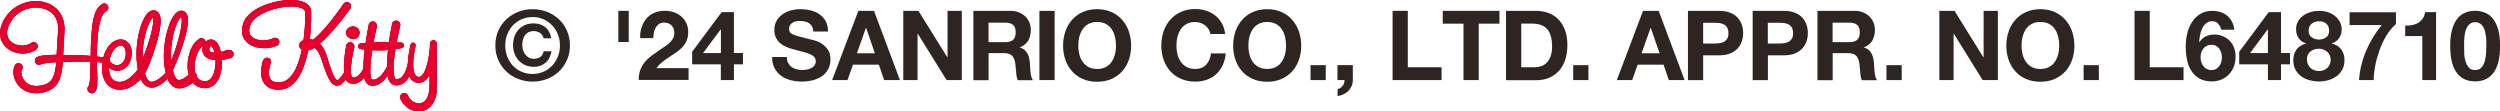<?xml version="1.0" encoding="UTF-8"?>
<svg id="_レイヤー_2" data-name="レイヤー 2" xmlns="http://www.w3.org/2000/svg" viewBox="0 0 343.39 15.26">
  <defs>
    <style>
      .cls-1 {
        fill: #e5002d;
      }

      .cls-1, .cls-2 {
        stroke-width: 0px;
      }

      .cls-2 {
        fill: #2e2522;
      }
    </style>
  </defs>
  <g id="design">
    <g>
      <g>
        <path class="cls-2" d="M68.46,4.18c.28-.61.65-1.13,1.13-1.57.47-.43,1.01-.76,1.63-1,.62-.24,1.26-.35,1.94-.35s1.32.12,1.94.35c.62.24,1.16.57,1.63,1s.85.95,1.13,1.57c.28.61.42,1.3.42,2.06s-.14,1.44-.42,2.05c-.28.61-.66,1.14-1.13,1.57-.47.44-1.01.77-1.63,1-.62.23-1.26.35-1.94.35s-1.32-.12-1.94-.35c-.62-.23-1.16-.56-1.63-1-.47-.43-.85-.96-1.13-1.57-.28-.61-.42-1.3-.42-2.05s.14-1.45.42-2.06ZM69.69,7.82c.2.48.46.89.8,1.24s.73.62,1.19.81.95.29,1.47.29,1-.1,1.46-.29.85-.47,1.19-.81c.34-.35.61-.76.81-1.24.2-.48.3-1,.3-1.57s-.1-1.09-.3-1.57c-.2-.48-.47-.89-.81-1.24-.34-.35-.74-.62-1.19-.81-.46-.2-.94-.29-1.46-.29s-1.02.1-1.47.29c-.46.2-.85.47-1.19.81-.34.35-.6.76-.8,1.24-.2.48-.29,1-.29,1.57s.1,1.09.29,1.57ZM75.47,7.96c-.15.26-.33.48-.55.67-.22.18-.46.32-.73.41-.27.09-.55.14-.85.14-.44,0-.83-.08-1.18-.23-.35-.15-.65-.36-.9-.63-.25-.27-.44-.58-.58-.94s-.21-.75-.21-1.17.06-.82.19-1.19c.13-.36.31-.68.56-.95.24-.27.54-.47.89-.63.35-.15.75-.23,1.19-.23.31,0,.6.04.87.13.27.09.51.22.73.39.21.17.39.39.53.65s.24.55.28.89h-1.04c-.07-.31-.23-.56-.48-.73s-.55-.27-.89-.27c-.51,0-.89.18-1.16.53-.27.35-.4.81-.4,1.37,0,.26.04.5.11.74.08.24.18.44.32.61.14.17.3.31.5.41.19.1.41.15.65.15.37,0,.68-.09.92-.28s.38-.44.43-.76h1.08c-.05.33-.15.62-.3.89Z"/>
        <path class="cls-2" d="M86.36,1.49v4.28h-1.43V1.49h1.43Z"/>
        <path class="cls-2" d="M88.13,3.77c.14-.46.35-.86.64-1.2s.64-.61,1.07-.8c.43-.19.93-.29,1.49-.29.43,0,.83.07,1.22.2.39.13.73.33,1.02.57.29.25.53.56.7.92.17.36.26.77.26,1.23s-.08.88-.23,1.21c-.15.34-.35.64-.6.9s-.53.5-.85.71c-.32.21-.63.42-.95.63s-.63.43-.93.67c-.3.24-.57.52-.8.84h4.41v1.62h-6.85c0-.54.08-1.01.23-1.41.16-.4.37-.76.63-1.07.27-.32.58-.61.94-.87.36-.27.74-.54,1.14-.81.2-.14.42-.29.65-.43s.44-.31.63-.49.35-.38.48-.6c.13-.22.19-.47.19-.76,0-.45-.13-.81-.39-1.06-.26-.25-.6-.38-1.01-.38-.28,0-.51.06-.7.19-.19.13-.34.3-.46.51-.12.21-.2.44-.25.69-.05.25-.07.5-.07.75h-1.81c-.02-.53.04-1.03.19-1.49Z"/>
        <path class="cls-2" d="M95.07,8.84v-1.73l4.05-5.44h1.69v5.61h1.24v1.56h-1.24v2.16h-1.8v-2.16h-3.94ZM98.98,4.05l-2.41,3.24h2.45v-3.24h-.04Z"/>
        <path class="cls-2" d="M108.26,8.66c.12.22.27.4.46.54.19.14.42.24.67.31.26.07.52.1.8.1.19,0,.39-.01.6-.05.21-.03.41-.09.6-.18s.34-.21.47-.37c.12-.16.19-.35.19-.59,0-.26-.08-.47-.25-.63-.16-.16-.38-.29-.65-.4-.27-.11-.57-.2-.91-.28-.34-.08-.68-.17-1.03-.27-.36-.09-.7-.2-1.04-.33-.34-.13-.64-.29-.91-.5-.27-.2-.48-.46-.65-.77-.16-.31-.25-.68-.25-1.11,0-.49.1-.91.31-1.27.21-.36.48-.66.82-.9.34-.24.72-.42,1.15-.53s.85-.17,1.28-.17c.5,0,.97.06,1.43.17.46.11.86.29,1.22.54s.64.57.85.95c.21.39.31.86.31,1.41h-2.02c-.02-.28-.08-.52-.18-.71s-.24-.33-.41-.44c-.17-.11-.36-.18-.58-.23-.22-.04-.46-.07-.71-.07-.17,0-.34.02-.51.05-.17.04-.32.1-.46.19s-.25.2-.34.33-.13.3-.13.51c0,.19.04.34.11.45.07.12.21.22.42.32.21.1.5.2.87.29.37.1.85.22,1.45.37.18.04.42.1.74.19.31.09.63.24.94.45s.58.48.81.82.34.78.34,1.31c0,.43-.08.84-.25,1.21-.17.37-.42.7-.75.97-.33.27-.75.48-1.24.63-.49.15-1.06.23-1.71.23-.52,0-1.03-.06-1.53-.19-.49-.13-.93-.33-1.31-.61-.38-.28-.68-.63-.9-1.05-.22-.43-.33-.93-.32-1.52h2.02c0,.32.06.59.17.81Z"/>
        <path class="cls-2" d="M120.05,1.49l3.56,9.51h-2.17l-.72-2.12h-3.56l-.75,2.12h-2.11l3.6-9.51h2.15ZM120.17,7.32l-1.2-3.49h-.03l-1.24,3.49h2.46Z"/>
        <path class="cls-2" d="M126.15,1.49l3.97,6.38h.03V1.49h1.96v9.51h-2.09l-3.96-6.37h-.03v6.37h-1.96V1.49h2.08Z"/>
        <path class="cls-2" d="M138.81,1.49c.43,0,.81.07,1.15.21s.64.33.88.57.43.52.56.83.19.66.19,1.02c0,.56-.12,1.04-.35,1.45-.24.41-.62.72-1.15.93v.03c.26.07.47.18.64.33.17.15.31.32.41.52.11.2.18.42.23.66.05.24.08.48.1.72,0,.15.02.33.03.53s.02.41.05.63c.02.21.06.42.11.61.05.19.12.35.22.49h-2.09c-.12-.3-.19-.66-.21-1.08-.03-.42-.07-.82-.12-1.2-.07-.5-.22-.86-.45-1.09-.23-.23-.61-.35-1.13-.35h-2.09v3.72h-2.09V1.49h5.13ZM138.07,5.79c.48,0,.84-.11,1.08-.32s.36-.56.36-1.04-.12-.8-.36-1.01-.6-.31-1.08-.31h-2.29v2.68h2.29Z"/>
        <path class="cls-2" d="M144.86,1.49v9.51h-2.09V1.49h2.09Z"/>
        <path class="cls-2" d="M146.34,4.31c.21-.61.52-1.14.92-1.59.4-.45.89-.81,1.47-1.07.58-.26,1.24-.39,1.96-.39s1.39.13,1.97.39c.58.26,1.07.61,1.47,1.07.4.45.71.98.92,1.59s.32,1.27.32,1.98-.11,1.34-.32,1.94-.52,1.12-.92,1.57c-.4.44-.89.79-1.47,1.05-.58.25-1.23.38-1.97.38s-1.38-.13-1.96-.38c-.58-.25-1.07-.6-1.47-1.05-.4-.44-.71-.97-.92-1.57-.21-.6-.32-1.25-.32-1.94s.11-1.37.32-1.98ZM148.25,7.45c.09.38.24.72.45,1.02.2.3.47.54.8.73.33.18.73.27,1.2.27s.87-.09,1.2-.27c.33-.18.6-.42.8-.73.2-.3.35-.64.45-1.02.09-.38.14-.77.14-1.17s-.05-.82-.14-1.21-.24-.74-.45-1.05c-.2-.31-.47-.55-.8-.73-.33-.18-.73-.27-1.2-.27s-.87.09-1.2.27c-.33.18-.6.43-.8.73-.2.31-.35.66-.45,1.05s-.14.79-.14,1.21.05.79.14,1.17Z"/>
        <path class="cls-2" d="M166.02,4.03c-.12-.2-.28-.38-.47-.53s-.4-.27-.63-.35c-.24-.08-.48-.13-.74-.13-.47,0-.87.09-1.2.27-.33.18-.6.43-.8.73-.2.31-.35.66-.45,1.05s-.14.79-.14,1.21.05.79.14,1.17c.09.38.24.72.45,1.02.2.3.47.54.8.73.33.18.73.27,1.2.27.64,0,1.14-.2,1.5-.59s.58-.91.66-1.55h2.02c-.05.6-.19,1.13-.41,1.61-.22.48-.52.89-.88,1.23-.36.34-.79.6-1.28.77-.49.18-1.03.27-1.61.27-.73,0-1.38-.13-1.96-.38-.58-.25-1.07-.6-1.47-1.05-.4-.44-.71-.97-.92-1.57-.21-.6-.32-1.25-.32-1.94s.11-1.37.32-1.98c.21-.61.52-1.14.92-1.59.4-.45.89-.81,1.47-1.07.58-.26,1.24-.39,1.96-.39.52,0,1.02.08,1.49.23s.88.37,1.25.66c.37.29.67.65.91,1.07.24.43.39.92.45,1.47h-2.03c-.04-.24-.12-.46-.24-.66Z"/>
        <path class="cls-2" d="M169.7,4.31c.21-.61.52-1.14.92-1.59.4-.45.89-.81,1.47-1.07.58-.26,1.24-.39,1.96-.39s1.39.13,1.97.39c.58.26,1.07.61,1.47,1.07.4.45.71.98.92,1.59s.32,1.27.32,1.98-.11,1.34-.32,1.94-.52,1.12-.92,1.57c-.4.44-.89.79-1.47,1.05-.58.25-1.23.38-1.97.38s-1.38-.13-1.96-.38c-.58-.25-1.07-.6-1.47-1.05-.4-.44-.71-.97-.92-1.57-.21-.6-.32-1.25-.32-1.94s.11-1.37.32-1.98ZM171.61,7.45c.09.38.24.72.45,1.02.2.3.47.54.8.73.33.18.73.27,1.2.27s.87-.09,1.2-.27c.33-.18.6-.42.8-.73.2-.3.35-.64.45-1.02.09-.38.14-.77.14-1.17s-.05-.82-.14-1.21-.24-.74-.45-1.05c-.2-.31-.47-.55-.8-.73-.33-.18-.73-.27-1.2-.27s-.87.09-1.2.27c-.33.18-.6.43-.8.73-.2.31-.35.66-.45,1.05s-.14.79-.14,1.21.05.79.14,1.17Z"/>
        <path class="cls-2" d="M182.1,8.95v2.05h-2.09v-2.05h2.09Z"/>
        <path class="cls-2" d="M185.82,8.95v2.05c0,.3-.06.58-.17.83-.11.25-.26.47-.45.66s-.41.34-.66.46c-.25.12-.52.2-.81.25v-.96c.13-.03.26-.08.38-.16.12-.08.22-.18.31-.29.09-.11.16-.24.2-.37s.06-.28.05-.42h-.96v-2.05h2.09Z"/>
        <path class="cls-2" d="M193.37,1.49v7.75h4.64v1.76h-6.73V1.49h2.09Z"/>
        <path class="cls-2" d="M198.17,3.25v-1.76h7.79v1.76h-2.85v7.75h-2.09V3.25h-2.85Z"/>
        <path class="cls-2" d="M210.97,1.49c.61,0,1.18.1,1.71.29s.99.49,1.37.88c.39.39.69.88.91,1.47s.33,1.27.33,2.07c0,.69-.09,1.33-.27,1.92-.18.59-.45,1.09-.81,1.52-.36.43-.81.76-1.35,1.01s-1.17.37-1.9.37h-4.1V1.49h4.1ZM210.82,9.24c.3,0,.59-.05.88-.15.28-.1.54-.26.76-.49s.4-.52.53-.89c.13-.36.2-.81.2-1.33,0-.48-.05-.91-.14-1.3-.09-.39-.25-.72-.46-.99s-.5-.49-.85-.63-.78-.22-1.3-.22h-1.49v6h1.87Z"/>
        <path class="cls-2" d="M218.18,8.95v2.05h-2.09v-2.05h2.09Z"/>
        <path class="cls-2" d="M227.83,1.49l3.56,9.51h-2.17l-.72-2.12h-3.56l-.75,2.12h-2.11l3.6-9.51h2.15ZM227.95,7.32l-1.2-3.49h-.03l-1.24,3.49h2.46Z"/>
        <path class="cls-2" d="M236.14,1.49c.6,0,1.1.09,1.52.26.42.17.76.4,1.02.69.26.29.45.61.57.97.12.36.18.74.18,1.13s-.06.76-.18,1.13c-.12.37-.31.7-.57.98-.26.28-.6.51-1.02.69-.42.17-.92.26-1.52.26h-2.2v3.41h-2.09V1.49h4.29ZM235.57,5.97c.24,0,.47-.02.69-.05.22-.04.42-.1.59-.21.17-.1.3-.25.41-.43s.15-.43.15-.73-.05-.55-.15-.73-.24-.33-.41-.43c-.17-.1-.36-.17-.59-.21-.22-.04-.45-.05-.69-.05h-1.63v2.85h1.63Z"/>
        <path class="cls-2" d="M245.03,1.49c.6,0,1.1.09,1.52.26.42.17.76.4,1.02.69.26.29.45.61.57.97.12.36.18.74.18,1.13s-.06.76-.18,1.13c-.12.37-.31.7-.57.98-.26.28-.6.51-1.02.69-.42.17-.92.26-1.52.26h-2.2v3.41h-2.09V1.49h4.29ZM244.45,5.97c.24,0,.47-.02.69-.05.22-.04.42-.1.59-.21.17-.1.3-.25.41-.43s.15-.43.15-.73-.05-.55-.15-.73-.24-.33-.41-.43c-.17-.1-.36-.17-.59-.21-.22-.04-.45-.05-.69-.05h-1.63v2.85h1.63Z"/>
        <path class="cls-2" d="M254.75,1.49c.43,0,.81.07,1.15.21s.64.33.88.57.43.52.56.83.19.66.19,1.02c0,.56-.12,1.04-.35,1.45-.24.41-.62.72-1.15.93v.03c.26.07.47.18.64.33.17.15.31.32.41.52.11.2.18.42.23.66.05.24.08.48.1.72,0,.15.02.33.03.53s.02.41.05.63c.02.21.06.42.11.61.05.19.12.35.22.49h-2.09c-.12-.3-.19-.66-.21-1.08-.03-.42-.07-.82-.12-1.2-.07-.5-.22-.86-.45-1.09-.23-.23-.61-.35-1.13-.35h-2.09v3.72h-2.09V1.49h5.13ZM254.01,5.79c.48,0,.84-.11,1.08-.32s.36-.56.36-1.04-.12-.8-.36-1.01-.6-.31-1.08-.31h-2.29v2.68h2.29Z"/>
        <path class="cls-2" d="M261.21,8.95v2.05h-2.09v-2.05h2.09Z"/>
        <path class="cls-2" d="M268.46,1.49l3.97,6.38h.03V1.49h1.96v9.51h-2.09l-3.96-6.37h-.03v6.37h-1.96V1.49h2.08Z"/>
        <path class="cls-2" d="M275.9,4.31c.21-.61.52-1.14.92-1.59.4-.45.89-.81,1.47-1.07.58-.26,1.24-.39,1.96-.39s1.39.13,1.97.39c.58.26,1.07.61,1.47,1.07.4.45.71.98.92,1.59s.32,1.27.32,1.98-.11,1.34-.32,1.94-.52,1.12-.92,1.57c-.4.44-.89.79-1.47,1.05-.58.25-1.23.38-1.97.38s-1.38-.13-1.96-.38c-.58-.25-1.07-.6-1.47-1.05-.4-.44-.71-.97-.92-1.57-.21-.6-.32-1.25-.32-1.94s.11-1.37.32-1.98ZM277.81,7.45c.09.38.24.72.45,1.02.2.3.47.54.8.73.33.18.73.27,1.2.27s.87-.09,1.2-.27c.33-.18.6-.42.8-.73.2-.3.35-.64.45-1.02.09-.38.14-.77.14-1.17s-.05-.82-.14-1.21-.24-.74-.45-1.05c-.2-.31-.47-.55-.8-.73-.33-.18-.73-.27-1.2-.27s-.87.09-1.2.27c-.33.18-.6.43-.8.73-.2.31-.35.66-.45,1.05s-.14.79-.14,1.21.05.79.14,1.17Z"/>
        <path class="cls-2" d="M288.29,8.95v2.05h-2.09v-2.05h2.09Z"/>
        <path class="cls-2" d="M295.28,1.49v7.75h4.64v1.76h-6.73V1.49h2.09Z"/>
        <path class="cls-2" d="M304.69,3.26c-.22-.23-.5-.35-.83-.35s-.62.1-.85.3c-.23.2-.41.44-.54.73-.13.29-.23.6-.29.93-.06.33-.1.62-.11.88l.03.03c.26-.37.56-.64.91-.8.35-.16.75-.24,1.2-.24.4,0,.79.09,1.17.26.38.17.71.41.97.7.25.28.43.61.55.97.12.36.17.73.17,1.11,0,.48-.08.93-.23,1.34-.16.41-.38.77-.67,1.08-.29.31-.63.55-1.03.72-.4.17-.84.26-1.33.26-.7,0-1.28-.14-1.75-.42-.46-.28-.83-.65-1.11-1.1-.28-.45-.47-.97-.57-1.54-.11-.57-.16-1.16-.16-1.75s.07-1.15.2-1.73c.13-.58.35-1.1.64-1.57.29-.47.67-.85,1.13-1.14s1.03-.44,1.69-.44c.4,0,.77.06,1.12.17.35.12.65.28.92.5.27.22.48.49.65.81.17.32.28.69.33,1.11h-1.8c-.06-.31-.2-.58-.43-.81ZM303.1,6.31c-.19.09-.35.22-.47.38-.12.16-.22.34-.28.55-.06.21-.09.43-.09.66,0,.21.03.42.1.63.07.21.16.4.29.56.13.17.29.3.47.39s.4.15.64.15.43-.05.61-.15c.17-.1.32-.23.45-.39.12-.16.22-.34.28-.55.06-.2.09-.41.09-.63s-.03-.44-.09-.65-.14-.4-.26-.56c-.12-.16-.26-.3-.45-.4-.18-.1-.39-.15-.63-.15s-.47.05-.66.14Z"/>
        <path class="cls-2" d="M307.57,8.84v-1.73l4.05-5.44h1.69v5.61h1.24v1.56h-1.24v2.16h-1.8v-2.16h-3.94ZM311.47,4.05l-2.41,3.24h2.45v-3.24h-.04Z"/>
        <path class="cls-2" d="M315.65,2.93c.19-.32.43-.59.73-.8.3-.21.63-.37,1.01-.48.37-.11.75-.16,1.13-.16.58,0,1.07.09,1.47.27.4.18.72.39.97.65.24.25.42.52.53.81.11.29.16.55.16.78,0,.46-.11.87-.34,1.21s-.57.6-1.02.75v.03c.56.12.99.39,1.29.79.3.4.45.9.45,1.49,0,.5-.1.93-.3,1.29-.2.36-.46.67-.79.91-.33.24-.7.42-1.12.54-.42.12-.84.18-1.28.18s-.89-.06-1.31-.17c-.42-.11-.8-.29-1.13-.53-.33-.24-.6-.54-.8-.91s-.3-.8-.3-1.31c0-.59.15-1.09.46-1.49.31-.4.74-.67,1.3-.8v-.03c-.45-.12-.79-.36-1.03-.71s-.35-.75-.35-1.21c0-.42.09-.79.28-1.11ZM317.01,8.83c.09.2.21.36.35.5.15.14.32.24.53.32.2.08.42.11.64.11s.44-.04.63-.11c.19-.08.36-.18.51-.32s.26-.3.34-.5.12-.41.12-.64-.04-.42-.13-.61c-.08-.18-.2-.34-.35-.47-.15-.13-.32-.24-.51-.31-.19-.07-.4-.11-.62-.11-.46,0-.85.13-1.17.38s-.48.62-.48,1.1c0,.24.04.46.13.65ZM317.52,5.12c.28.21.62.31,1,.31s.73-.1,1-.31c.27-.21.4-.51.4-.91,0-.12-.02-.26-.05-.41-.04-.15-.1-.29-.21-.42-.1-.13-.24-.24-.43-.33-.18-.09-.42-.13-.71-.13-.19,0-.37.03-.54.09-.17.06-.33.14-.46.25-.13.11-.24.24-.31.4s-.11.35-.11.56c0,.4.14.7.43.91Z"/>
        <path class="cls-2" d="M327.8,4.87c-.38.62-.69,1.28-.95,1.99-.25.7-.45,1.41-.59,2.13-.14.72-.21,1.39-.22,2.01h-2.02c.11-1.39.43-2.74.98-4.02.55-1.29,1.26-2.47,2.15-3.54h-4.42v-1.76h6.37v1.62c-.49.43-.92.95-1.3,1.57Z"/>
        <path class="cls-2" d="M332.72,11v-6.05h-2.35v-1.43c.33,0,.65-.02.95-.07.31-.06.58-.16.83-.31.24-.15.45-.34.62-.58.17-.24.28-.54.33-.89h1.51v9.33h-1.89Z"/>
        <path class="cls-2" d="M336.82,4.01c.18-.62.43-1.11.74-1.49.31-.37.67-.64,1.09-.8.41-.16.85-.24,1.31-.24s.91.08,1.33.24c.41.16.78.43,1.09.8.31.37.56.87.75,1.49.18.62.27,1.38.27,2.29s-.09,1.71-.27,2.34c-.18.63-.43,1.13-.75,1.5-.32.37-.68.64-1.09.8s-.85.24-1.33.24-.9-.08-1.31-.24-.78-.43-1.09-.8c-.31-.37-.56-.87-.74-1.5-.18-.63-.27-1.41-.27-2.34s.09-1.67.27-2.29ZM338.46,7.26c.02.38.07.74.17,1.09s.24.65.45.9c.2.25.5.37.88.37s.69-.12.9-.37c.21-.25.36-.55.45-.9s.15-.71.17-1.09c.02-.38.03-.7.03-.97,0-.16,0-.35,0-.58,0-.23-.02-.46-.05-.7-.03-.24-.08-.48-.13-.71-.06-.24-.14-.45-.26-.63-.12-.19-.26-.34-.44-.45-.18-.12-.4-.17-.65-.17s-.47.06-.65.17c-.17.12-.32.27-.43.45-.11.19-.2.4-.26.63-.06.24-.11.47-.13.71-.03.24-.04.47-.05.7,0,.23,0,.42,0,.58,0,.27,0,.59.03.97Z"/>
      </g>
      <g>
        <g>
          <g>
            <path class="cls-1" d="M31.3,6.84h0c-.32.12-.65.22-.97.3-.06-.27-.13-.53-.25-.8-.1-.21-.22-.44-.45-.65-.11-.1-.27-.2-.45-.24-.09-.02-.19-.03-.29-.02-.1,0-.2.03-.29.07-.15.07-.26.16-.36.25,0-.07-.03-.14-.06-.2-.15-.27-.49-.38-.77-.23h-.01c-.26.15-.46.34-.62.53-.16.19-.29.39-.4.6-.22.41-.36.83-.46,1.26-.1.43-.15.87-.16,1.31,0,.41.05.83.17,1.24-.26.22-.52.42-.78.56-.16.09-.33.15-.46.16-.14.02-.24.01-.32-.04-.19-.09-.37-.41-.49-.8-.05-.17-.1-.34-.14-.52.34-.69.62-1.38.89-2.08.32-.86.61-1.73.84-2.62.11-.45.22-.9.28-1.37.04-.23.06-.48.06-.73,0-.25,0-.52-.15-.85-.08-.16-.23-.36-.47-.45-.23-.08-.48-.05-.66.04-.34.17-.5.4-.66.61-.3.43-.49.87-.65,1.32-.32.89-.52,1.81-.63,2.74-.11.93-.12,1.88,0,2.82.04.32.1.63.18.95-.21.23-.44.44-.67.63-.34.27-.72.51-1.08.59-.36.08-.6-.06-.81-.38-.13-.2-.22-.46-.3-.73.46-.88.78-1.74,1.1-2.63.31-.91.59-1.83.81-2.78.1-.48.19-.96.23-1.47.02-.26.03-.52-.02-.82-.03-.15-.06-.31-.16-.5-.08-.18-.31-.4-.58-.46-.13-.04-.26-.03-.39,0-.11.03-.23.07-.3.12-.04.02-.08.05-.12.08l-.1.08c-.07.06-.11.11-.17.17-.2.23-.33.46-.45.69-.23.46-.4.93-.54,1.41-.27.95-.42,1.92-.46,2.9-.04.87.01,1.75.18,2.62-.37.54-.88,1.07-1.43,1.4-.28.17-.58.28-.87.32-.15.03-.29,0-.44,0-.14-.04-.3-.06-.41-.11-.47-.2-.76-.83-.82-1.51-.01-.11-.01-.22-.01-.33.11.09.22.17.35.23.21.12.46.17.7.19.24,0,.49-.02.71-.11.46-.16.83-.51,1.05-.92.22-.43.3-.84.33-1.28.02-.44-.06-.91-.34-1.34-.14-.21-.35-.4-.61-.52-.25-.12-.55-.15-.8-.1-.51.07-.93.36-1.24.69-.31.33-.53.71-.69,1.1-.09.22-.16.43-.22.66-.07-.01-.15-.03-.22-.04-.2-.03-.39-.06-.58-.08-.03,0-.06,0-.08,0,0-.46,0-.93.02-1.39.02-.47.04-.93.08-1.39.04-.46.09-.92.18-1.36.09-.44.19-.88.35-1.27.08-.19.18-.37.28-.52.11-.14.22-.23.32-.28h0s.04-.02.06-.03c.27-.16.35-.51.18-.78-.16-.27-.51-.35-.78-.18-.31.19-.52.45-.68.69-.15.25-.26.5-.33.75-.16.5-.26.98-.32,1.47-.12.97-.18,1.92-.2,2.87,0,.45-.01.89-.02,1.33-.07,0-.14-.01-.22-.02-.77-.06-1.54-.09-2.31-.11-.41-.01-.83,0-1.25,0,.01-.28.02-.57.04-.85.03-.67.06-1.34.11-2l.02-.25v-.27c.03-.18.01-.37,0-.55-.04-.37-.09-.74-.23-1.1-.13-.36-.32-.7-.56-1-.24-.3-.54-.55-.86-.76-.65-.41-1.4-.59-2.13-.62-1.48-.04-2.95.59-3.93,1.72-.48.57-.85,1.21-1.04,1.97-.09.38-.12.79-.05,1.2.07.41.25.81.5,1.13.52.66,1.28,1.03,2.06,1.14.77.12,1.61-.02,2.32-.47h0s.02-.01.02-.02c.25-.18.31-.54.13-.79-.18-.25-.54-.31-.79-.13-.83.6-2.29.45-2.96-.36-.33-.39-.43-.93-.3-1.49.12-.55.43-1.12.8-1.58.77-.93,1.99-1.47,3.21-1.44.6.02,1.2.16,1.7.47.25.15.47.34.65.56.18.22.32.48.42.75.11.27.15.57.18.87,0,.15.02.3,0,.46v.23s-.03.25-.03.25c-.06.68-.09,1.35-.13,2.03-.01.3-.04.59-.05.88-.06,0-.12,0-.19,0-.39,0-.78.02-1.17.05-.2.01-.4.03-.6.06-.11.02-.21.03-.33.06l-.09.02-.1.03c-.05.01-.17.07-.27.13-.25.18-.32.53-.13.79.18.25.53.32.79.13-.01.02-.05.02,0,0h.03s.05-.03.05-.03c.06-.02.15-.04.23-.05.17-.03.35-.06.53-.08.36-.04.74-.08,1.11-.1.03,0,.06,0,.08,0,0,.03,0,.07,0,.1-.06.65-.15,1.29-.37,1.84-.22.55-.6.92-1.13,1.12-.53.19-1.17.27-1.72.17-.55-.09-1-.42-1.28-.87-.14-.22-.23-.48-.27-.74-.04-.25,0-.52.06-.6.01-.02.03-.04.04-.06.14-.28.04-.62-.24-.76s-.62-.04-.76.24h0c-.13.26-.19.51-.2.73,0,.11-.01.22,0,.33,0,.11.02.21.04.31.07.41.23.79.46,1.13.44.68,1.21,1.16,1.99,1.27.19.03.39.06.58.05h.29c.09,0,.19-.02.28-.03.19-.02.37-.05.55-.1.18-.05.36-.09.54-.17l.27-.12c.09-.04.17-.1.26-.16.08-.06.17-.1.25-.17l.22-.21s.07-.07.11-.11l.09-.12.17-.25c.09-.17.18-.35.25-.52.27-.71.35-1.42.41-2.1,0-.07,0-.14.01-.21.43-.02.86-.05,1.3-.06.76-.02,1.51-.02,2.27,0,.08,0,.16,0,.24.01,0,.24,0,.48,0,.71-.01.47-.02.94-.05,1.4-.01.23-.03.46-.06.68-.01.11-.03.22-.05.31-.02.1-.05.18-.06.18-.07.06-.12.14-.16.24-.11.31.05.65.36.77s.65-.05.77-.36l.06-.17c.08-.21.09-.36.11-.5.01-.14.02-.27.02-.39,0-.25,0-.49,0-.73,0-.48-.02-.95-.04-1.42,0-.22,0-.45,0-.67,0,0,0,0,0,0,.19.01.37.03.55.05.06,0,.12.02.19.03-.05.37-.07.75-.04,1.13.03.43.13.86.33,1.28.11.21.23.41.4.6.17.18.38.34.61.46.9.43,1.94.24,2.7-.2.38-.22.72-.48,1.03-.77.09-.08.17-.17.25-.26.06.15.14.31.24.46.16.23.38.47.68.6.3.14.65.14.93.08.57-.14,1-.45,1.38-.76.16-.13.3-.27.44-.41,0,.02.01.03.02.05l.08.19.1.19c.13.25.35.5.65.68.3.19.68.23.98.19.32-.03.58-.14.82-.25.3-.15.57-.33.81-.52.09.11.19.21.3.29.2.16.43.29.68.36.24.08.49.1.74.11.51,0,1.05-.24,1.38-.61.34-.37.55-.8.67-1.22.2-.67.26-1.35.23-2.03.41-.07.8-.16,1.19-.27.01,0,.03,0,.05-.02.29-.11.44-.44.33-.73-.11-.29-.44-.44-.73-.33ZM15.25,7.56c.24-.63.7-1.21,1.22-1.3.25-.05.43.03.59.24.15.21.23.53.22.85,0,.32-.08.68-.21.94-.14.27-.35.49-.63.59-.52.22-1.12-.05-1.4-.6.05-.25.11-.49.2-.73ZM19.61,6.92c.06-.91.22-1.82.48-2.69.13-.43.29-.85.49-1.23.1-.18.21-.36.33-.49.03-.03.06-.06.08-.08l.02-.02s.02.07.03.12c.02.17.01.39,0,.6-.04.43-.13.88-.24,1.32-.22.89-.5,1.78-.82,2.65-.12.33-.25.66-.39.98-.01-.39-.01-.78.01-1.17ZM23.55,6.32c.08-.86.25-1.73.53-2.54.14-.4.31-.8.52-1.12.1-.15.23-.28.3-.32.04.08.07.28.07.47,0,.2-.01.41-.04.62-.05.42-.14.86-.24,1.29-.2.86-.47,1.72-.76,2.56-.13.35-.26.7-.4,1.05-.06-.67-.05-1.34.02-2.01ZM28.8,6.53c.04-.11.13-.2.17-.22,0,0,.01-.02.09.04.07.06.17.19.23.35.08.16.13.34.18.53-.09,0-.18,0-.26-.01-.14-.03-.26-.08-.33-.13-.07-.06-.11-.12-.13-.22-.02-.1,0-.22.05-.33ZM29.41,9.95c-.11.34-.27.66-.48.88-.21.22-.47.33-.77.33-.31,0-.62-.09-.84-.28-.1-.08-.18-.19-.26-.31.02-.15-.03-.32-.14-.44-.02-.03-.05-.04-.08-.06-.18-.66-.13-1.43.06-2.13.1-.35.23-.69.41-.99.16-.29.39-.53.58-.62-.07.2-.11.41-.08.64.03.3.19.62.43.82.24.21.51.31.75.37.21.05.41.06.61.07.03.58-.03,1.17-.19,1.71Z"/>
            <path class="cls-1" d="M31.3,6.84h0c-.32.12-.65.22-.97.3-.06-.27-.13-.53-.25-.8-.1-.21-.22-.44-.45-.65-.11-.1-.27-.2-.45-.24-.09-.02-.19-.03-.29-.02-.1,0-.2.03-.29.07-.15.07-.26.16-.36.25,0-.07-.03-.14-.06-.2-.15-.27-.49-.38-.77-.23h-.01c-.26.15-.46.34-.62.53-.16.19-.29.39-.4.6-.22.41-.36.83-.46,1.26-.1.43-.15.87-.16,1.31,0,.41.05.83.17,1.24-.26.22-.52.42-.78.56-.16.09-.33.15-.46.16-.14.02-.24.01-.32-.04-.19-.09-.37-.41-.49-.8-.05-.17-.1-.34-.14-.52.34-.69.62-1.38.89-2.08.32-.86.61-1.73.84-2.62.11-.45.22-.9.28-1.37.04-.23.06-.48.06-.73,0-.25,0-.52-.15-.85-.08-.16-.23-.36-.47-.45-.23-.08-.48-.05-.66.04-.34.17-.5.4-.66.61-.3.43-.49.87-.65,1.32-.32.89-.52,1.81-.63,2.74-.11.93-.12,1.88,0,2.82.04.32.1.63.18.95-.21.23-.44.44-.67.63-.34.27-.72.51-1.08.59-.36.08-.6-.06-.81-.38-.13-.2-.22-.46-.3-.73.46-.88.78-1.74,1.1-2.63.31-.91.59-1.83.81-2.78.1-.48.19-.96.23-1.47.02-.26.03-.52-.02-.82-.03-.15-.06-.31-.16-.5-.08-.18-.31-.4-.58-.46-.13-.04-.26-.03-.39,0-.11.03-.23.07-.3.12-.04.02-.08.05-.12.08l-.1.08c-.07.06-.11.11-.17.17-.2.23-.33.46-.45.69-.23.46-.4.93-.54,1.41-.27.95-.42,1.92-.46,2.9-.04.87.01,1.75.18,2.62-.37.54-.88,1.07-1.43,1.4-.28.17-.58.28-.87.32-.15.03-.29,0-.44,0-.14-.04-.3-.06-.41-.11-.47-.2-.76-.83-.82-1.51-.01-.11-.01-.22-.01-.33.11.09.22.17.35.23.21.12.46.17.7.19.24,0,.49-.02.71-.11.46-.16.83-.51,1.05-.92.22-.43.3-.84.33-1.28.02-.44-.06-.91-.34-1.34-.14-.21-.35-.4-.61-.52-.25-.12-.55-.15-.8-.1-.51.07-.93.36-1.24.69-.31.33-.53.71-.69,1.1-.09.22-.16.43-.22.66-.07-.01-.15-.03-.22-.04-.2-.03-.39-.06-.58-.08-.03,0-.06,0-.08,0,0-.46,0-.93.02-1.39.02-.47.04-.93.08-1.39.04-.46.09-.92.18-1.36.09-.44.19-.88.35-1.27.08-.19.18-.37.28-.52.11-.14.22-.23.32-.28h0s.04-.02.06-.03c.27-.16.35-.51.18-.78-.16-.27-.51-.35-.78-.18-.31.19-.52.45-.68.69-.15.25-.26.5-.33.75-.16.5-.26.98-.32,1.47-.12.97-.18,1.92-.2,2.87,0,.45-.01.89-.02,1.33-.07,0-.14-.01-.22-.02-.77-.06-1.54-.09-2.31-.11-.41-.01-.83,0-1.25,0,.01-.28.02-.57.04-.85.03-.67.06-1.34.11-2l.02-.25v-.27c.03-.18.01-.37,0-.55-.04-.37-.09-.74-.23-1.1-.13-.36-.32-.7-.56-1-.24-.3-.54-.55-.86-.76-.65-.41-1.4-.59-2.13-.62-1.48-.04-2.95.59-3.93,1.72-.48.57-.85,1.21-1.04,1.97-.09.38-.12.79-.05,1.2.07.41.25.81.5,1.13.52.66,1.28,1.03,2.06,1.14.77.12,1.61-.02,2.32-.47h0s.02-.01.02-.02c.25-.18.31-.54.13-.79-.18-.25-.54-.31-.79-.13-.83.6-2.29.45-2.96-.36-.33-.39-.43-.93-.3-1.49.12-.55.43-1.12.8-1.58.77-.93,1.99-1.47,3.21-1.44.6.02,1.2.16,1.7.47.25.15.47.34.65.56.18.22.32.48.42.75.11.27.15.57.18.87,0,.15.02.3,0,.46v.23s-.03.25-.03.25c-.06.68-.09,1.35-.13,2.03-.01.3-.04.59-.05.88-.06,0-.12,0-.19,0-.39,0-.78.02-1.17.05-.2.01-.4.03-.6.06-.11.02-.21.03-.33.06l-.09.02-.1.03c-.05.01-.17.07-.27.13-.25.18-.32.53-.13.79.18.25.53.32.79.13-.01.02-.05.02,0,0h.03s.05-.03.05-.03c.06-.02.15-.04.23-.05.17-.03.35-.06.53-.08.36-.04.74-.08,1.11-.1.03,0,.06,0,.08,0,0,.03,0,.07,0,.1-.06.65-.15,1.29-.37,1.84-.22.55-.6.92-1.13,1.12-.53.19-1.17.27-1.72.17-.55-.09-1-.42-1.28-.87-.14-.22-.23-.48-.27-.74-.04-.25,0-.52.06-.6.01-.02.03-.04.04-.06.14-.28.04-.62-.24-.76s-.62-.04-.76.24h0c-.13.26-.19.51-.2.73,0,.11-.01.22,0,.33,0,.11.02.21.04.31.07.41.23.79.46,1.13.44.68,1.21,1.16,1.99,1.27.19.03.39.06.58.05h.29c.09,0,.19-.02.28-.03.19-.02.37-.05.55-.1.18-.05.36-.09.54-.17l.27-.12c.09-.04.17-.1.26-.16.08-.06.17-.1.25-.17l.22-.21s.07-.07.11-.11l.09-.12.17-.25c.09-.17.18-.35.25-.52.27-.71.35-1.42.41-2.1,0-.07,0-.14.01-.21.43-.02.86-.05,1.3-.06.76-.02,1.51-.02,2.27,0,.08,0,.16,0,.24.01,0,.24,0,.48,0,.71-.01.47-.02.94-.05,1.4-.01.23-.03.46-.06.68-.01.11-.03.22-.05.31-.02.1-.05.18-.06.18-.07.06-.12.14-.16.24-.11.31.05.65.36.77s.65-.05.77-.36l.06-.17c.08-.21.09-.36.11-.5.01-.14.02-.27.02-.39,0-.25,0-.49,0-.73,0-.48-.02-.95-.04-1.42,0-.22,0-.45,0-.67,0,0,0,0,0,0,.19.01.37.03.55.05.06,0,.12.02.19.03-.05.37-.07.75-.04,1.13.03.43.13.86.33,1.28.11.21.23.41.4.6.17.18.38.34.61.46.9.43,1.94.24,2.7-.2.38-.22.72-.48,1.03-.77.09-.08.17-.17.25-.26.06.15.14.31.24.46.16.23.38.47.68.6.3.14.65.14.93.08.57-.14,1-.45,1.38-.76.16-.13.3-.27.44-.41,0,.02.01.03.02.05l.08.19.1.19c.13.25.35.5.65.68.3.19.68.23.98.19.32-.03.58-.14.82-.25.3-.15.57-.33.81-.52.09.11.19.21.3.29.2.16.43.29.68.36.24.08.49.1.74.11.51,0,1.05-.24,1.38-.61.34-.37.55-.8.67-1.22.2-.67.26-1.35.23-2.03.41-.07.8-.16,1.19-.27.01,0,.03,0,.05-.02.29-.11.44-.44.33-.73-.11-.29-.44-.44-.73-.33ZM15.25,7.56c.24-.63.7-1.21,1.22-1.3.25-.05.43.03.59.24.15.21.23.53.22.85,0,.32-.08.68-.21.94-.14.27-.35.49-.63.59-.52.22-1.12-.05-1.4-.6.05-.25.11-.49.2-.73ZM19.61,6.92c.06-.91.22-1.82.48-2.69.13-.43.29-.85.49-1.23.1-.18.21-.36.33-.49.03-.03.06-.06.08-.08l.02-.02s.02.07.03.12c.02.17.01.39,0,.6-.04.43-.13.88-.24,1.32-.22.89-.5,1.78-.82,2.65-.12.33-.25.66-.39.98-.01-.39-.01-.78.01-1.17ZM23.55,6.32c.08-.86.25-1.73.53-2.54.14-.4.31-.8.52-1.12.1-.15.23-.28.3-.32.04.08.07.28.07.47,0,.2-.01.41-.04.62-.05.42-.14.86-.24,1.29-.2.86-.47,1.72-.76,2.56-.13.35-.26.7-.4,1.05-.06-.67-.05-1.34.02-2.01ZM28.8,6.53c.04-.11.13-.2.17-.22,0,0,.01-.02.09.04.07.06.17.19.23.35.08.16.13.34.18.53-.09,0-.18,0-.26-.01-.14-.03-.26-.08-.33-.13-.07-.06-.11-.12-.13-.22-.02-.1,0-.22.05-.33ZM29.41,9.95c-.11.34-.27.66-.48.88-.21.22-.47.33-.77.33-.31,0-.62-.09-.84-.28-.1-.08-.18-.19-.26-.31.02-.15-.03-.32-.14-.44-.02-.03-.05-.04-.08-.06-.18-.66-.13-1.43.06-2.13.1-.35.23-.69.41-.99.16-.29.39-.53.58-.62-.07.2-.11.41-.08.64.03.3.19.62.43.82.24.21.51.31.75.37.21.05.41.06.61.07.03.58-.03,1.17-.19,1.71Z"/>
          </g>
          <g>
            <path class="cls-1" d="M37.21,8.74h0s0,0,0,0c0-.02,0,0,0,0Z"/>
            <path class="cls-1" d="M37.21,8.74h0s0,0,0,0c0-.02,0,0,0,0Z"/>
          </g>
          <g>
            <path class="cls-1" d="M47.54,4.37c-.05.37.16.83.76.97.08.02.16.03.24.03.26,0,.49-.1.65-.3.21-.25.26-.62.13-.92-.13-.3-.42-.49-.77-.51-.59-.02-.95.35-1,.73Z"/>
            <path class="cls-1" d="M47.54,4.37c-.05.37.16.83.76.97.08.02.16.03.24.03.26,0,.49-.1.65-.3.21-.25.26-.62.13-.92-.13-.3-.42-.49-.77-.51-.59-.02-.95.35-1,.73Z"/>
          </g>
          <g>
            <path class="cls-1" d="M60.03,11.38v-.77s-.02-1.55-.02-1.55l-.03-3.1c0-.24-.19-.43-.43-.44-.25-.01-.46.18-.47.43-.04.89-.15,1.8-.35,2.66-.1.43-.23.85-.41,1.22-.18.37-.43.68-.68.73-.12.03-.28,0-.39-.06-.11-.06-.21-.18-.29-.34-.15-.33-.2-.77-.21-1.2,0-.87.13-1.79.33-2.66h0c.04-.2-.07-.38-.25-.43-.19-.05-.37.07-.42.25-.21.84-.35,1.68-.39,2.56-.08.42-.2.87-.39,1.25-.19.4-.46.76-.78.87-.07.05-.16.04-.24.06-.04,0-.09,0-.13,0h-.07s-.04,0-.04,0c-.01,0-.03,0-.04-.02,0,0-.01,0-.02-.01,0-.01-.01-.02-.02-.03-.03-.04-.07-.11-.1-.2-.12-.36-.15-.84-.14-1.31.02-.83.13-1.68.27-2.53.29-.04.58-.09.87-.16.16-.04.28-.17.29-.34.02-.21-.14-.39-.35-.41h0c-.22-.02-.43-.02-.65-.03.14-.76.3-1.53.49-2.27h0s0-.02,0-.03c.06-.31-.13-.61-.44-.67s-.61.13-.67.44c-.17.83-.32,1.66-.44,2.49-.37,0-.74,0-1.11,0-.34,0-.68.03-1.01.04.14-.72.29-1.45.46-2.16h0s0-.02,0-.03c.06-.31-.14-.6-.44-.67s-.6.14-.67.44c-.17.83-.31,1.66-.43,2.5-.24.02-.48.04-.72.08-.16.02-.29.15-.32.31-.04.21.1.41.31.44.2.04.41.06.61.08-.09.77-.17,1.54-.18,2.34,0,.1,0,.2,0,.3-.03.03-.06.06-.08.11v.02c-.25.47-.65.94-1.06,1.06-.1.02-.2.04-.3.02h-.07s-.03-.02-.03-.02c0,0,0,0,0,0,0,0,0,0-.02-.03-.07-.07-.14-.35-.16-.61-.04-.55.03-1.14.11-1.73.09-.59.21-1.19.35-1.75h0s0-.03,0-.04c.06-.31-.15-.6-.45-.66-.31-.06-.6.15-.66.45-.12.63-.2,1.25-.26,1.88-.05.6-.08,1.21-.01,1.86-.04.03-.09.06-.12.11h0c-.2.31-.42.63-.65.81-.12.09-.19.1-.22.08-.04-.01-.15-.1-.24-.23-.18-.26-.33-.61-.47-.95-.13-.35-.25-.71-.37-1.07l-.34-1.11c-.13-.4-.3-.79-.55-1.16-.12-.17-.25-.33-.41-.48.45-.37.85-.76,1.23-1.17,1.09-1.15,2.05-2.37,2.98-3.65,0,0,0,0,0-.01.18-.26.11-.61-.14-.79-.26-.18-.61-.11-.79.14h0c-.86,1.25-1.79,2.49-2.8,3.61-.44.48-.9.95-1.39,1.33-.15-.04-.3-.08-.45-.09.06-.49.11-.99.14-1.49.04-.68.07-1.37.05-2.06,0-.09,0-.17-.01-.27,0-.12-.03-.24-.07-.36-.08-.24-.24-.44-.41-.59-.35-.29-.74-.42-1.11-.5-.74-.15-1.46-.13-2.16-.05-.7.08-1.39.24-2.06.45-.67.22-1.33.49-1.94.89-.31.2-.6.42-.87.7-.27.27-.51.61-.65,1-.13.35-.23.75-.22,1.17,0,.42.14.87.4,1.23.26.36.62.61.99.78.37.17.75.26,1.13.31.76.08,1.53,0,2.27-.32,0,0,.01,0,.02,0,.28-.13.4-.47.27-.75-.13-.28-.47-.4-.75-.27h0c-.5.24-1.11.34-1.69.29-.57-.04-1.14-.26-1.42-.63-.29-.36-.29-.91-.08-1.46.17-.49.61-.92,1.13-1.26,1.04-.68,2.33-1.08,3.6-1.24.63-.08,1.29-.09,1.87.03.29.06.56.16.73.3.08.07.14.14.16.22.02.04.02.08.03.13,0,.06,0,.16.01.23.03,1.21-.05,2.44-.22,3.65-.07.03-.13.06-.2.11-.07.04-.13.08-.2.16l-.05.06s-.04.05-.05.08c-.03.05-.07.13-.09.22-.02.08-.01.22.03.31.02.05.05.1.07.14.03.05.05.06.08.09.03.03.06.05.09.07l.07.04s.02,0,.03.01c-.2.96-.47,1.9-.89,2.75-.29.56-.66,1.07-1.12,1.4-.46.33-1,.43-1.57.34-.55-.1-.85-.39-.93-.91-.04-.26-.03-.55.01-.84.02-.15.05-.29.09-.44.02-.07.04-.14.06-.21l.04-.1.02-.04h0s-.02.04-.03.06c.17-.26.1-.61-.16-.78-.26-.17-.61-.1-.78.16-.02.03-.03.06-.05.09l-.02.04-.02.05-.03.08-.04.14c-.02.09-.05.18-.07.28-.04.18-.07.37-.09.56-.04.38-.04.77.04,1.18.09.4.28.84.63,1.15.34.31.78.47,1.17.52.2.03.39.04.59.04.2,0,.4-.03.6-.07.4-.09.77-.27,1.08-.51.63-.48,1.04-1.11,1.36-1.75.48-.99.77-2.03.97-3.07.15-.03.3-.07.42-.12.16-.07.29-.15.42-.23.17.12.33.26.46.44.19.27.34.59.46.92l.36,1.1c.13.37.26.74.41,1.11.16.37.32.74.58,1.11.14.18.31.39.64.49.17.05.35.03.5-.02.15-.05.26-.13.36-.2.24-.2.4-.41.55-.63.05.11.12.23.23.34.09.09.22.18.36.22l.11.03s.05,0,.08.01l.15.02c.21.01.42-.02.61-.09.38-.14.67-.4.9-.66.04-.05.07-.1.1-.15,0,.03,0,.06.01.09.01.07.04.14.06.21.02.07.05.14.08.21.03.07.07.14.13.22.04.07.12.15.2.22.07.07.2.12.3.16l.24.04c.08.02.16.02.24,0,.08,0,.16,0,.24-.02.31-.06.57-.2.8-.36.22-.17.42-.35.58-.55.12-.14.22-.29.32-.44.03.18.08.35.15.54.06.14.14.3.27.44.06.07.14.14.24.2.09.06.2.09.3.12.06.02.1.02.14.02h.12c.08,0,.16,0,.24,0,.16-.04.33-.06.47-.14.31-.13.53-.35.72-.57.14-.18.25-.37.34-.56,0,.02.01.04.02.06.11.26.3.53.59.7.29.17.62.22.95.16.33-.06.61-.26.8-.47.18-.2.32-.41.43-.63v.37s-.01.77-.01.77c0,.25,0,.53-.02.75l-.03.35c-.02.11-.05.22-.07.33l-.03.17-.06.15c-.04.1-.06.21-.12.29-.18.37-.46.63-.8.72-.34.09-.73.03-1.07-.16-.34-.19-.62-.5-.76-.86,0,0,0,0,0-.01-.12-.29-.45-.42-.74-.3-.29.12-.42.45-.3.74h0c.25.6.71,1.1,1.27,1.4.56.3,1.25.43,1.91.23.08-.02.16-.05.24-.09l.23-.11c.15-.08.27-.2.41-.3.12-.12.22-.25.32-.37.09-.13.16-.27.24-.41.08-.14.11-.28.17-.42l.07-.21.04-.21c.03-.14.06-.29.07-.43l.02-.42c.02-.29,0-.53,0-.8ZM53.13,9.23c-.2.38-.46.77-.75,1.09-.14.16-.3.3-.47.41-.16.11-.33.18-.49.21-.04,0-.08,0-.12,0-.04,0-.08,0-.12,0-.04,0-.08-.02-.11-.02,0-.02,0,0,0-.01-.03-.03-.12-.2-.15-.4-.08-.4-.07-.86-.05-1.31.04-.76.15-1.53.27-2.3.41.02.82.02,1.23.02.31,0,.62-.03.93-.05-.09.77-.15,1.54-.15,2.33,0,0-.01.01-.01.02v.02Z"/>
            <path class="cls-1" d="M60.03,11.38v-.77s-.02-1.55-.02-1.55l-.03-3.1c0-.24-.19-.43-.43-.44-.25-.01-.46.18-.47.43-.04.89-.15,1.8-.35,2.66-.1.43-.23.85-.41,1.22-.18.37-.43.68-.68.73-.12.03-.28,0-.39-.06-.11-.06-.21-.18-.29-.34-.15-.33-.2-.77-.21-1.2,0-.87.13-1.79.33-2.66h0c.04-.2-.07-.38-.25-.43-.19-.05-.37.07-.42.25-.21.84-.35,1.68-.39,2.56-.08.42-.2.87-.39,1.25-.19.4-.46.76-.78.87-.07.05-.16.04-.24.06-.04,0-.09,0-.13,0h-.07s-.04,0-.04,0c-.01,0-.03,0-.04-.02,0,0-.01,0-.02-.01,0-.01-.01-.02-.02-.03-.03-.04-.07-.11-.1-.2-.12-.36-.15-.84-.14-1.31.02-.83.13-1.68.27-2.53.29-.04.58-.09.87-.16.16-.04.28-.17.29-.34.02-.21-.14-.39-.35-.41h0c-.22-.02-.43-.02-.65-.03.14-.76.3-1.53.49-2.27h0s0-.02,0-.03c.06-.31-.13-.61-.44-.67s-.61.13-.67.44c-.17.83-.32,1.66-.44,2.49-.37,0-.74,0-1.11,0-.34,0-.68.03-1.01.04.14-.72.29-1.45.46-2.16h0s0-.02,0-.03c.06-.31-.14-.6-.44-.67s-.6.14-.67.44c-.17.83-.31,1.66-.43,2.5-.24.02-.48.04-.72.08-.16.02-.29.15-.32.31-.04.21.1.41.31.44.2.04.41.06.61.08-.09.77-.17,1.54-.18,2.34,0,.1,0,.2,0,.3-.03.03-.06.06-.08.11v.02c-.25.47-.65.94-1.06,1.06-.1.02-.2.04-.3.02h-.07s-.03-.02-.03-.02c0,0,0,0,0,0,0,0,0,0-.02-.03-.07-.07-.14-.35-.16-.61-.04-.55.03-1.14.11-1.73.09-.59.21-1.19.35-1.75h0s0-.03,0-.04c.06-.31-.15-.6-.45-.66-.31-.06-.6.15-.66.45-.12.63-.2,1.25-.26,1.88-.05.6-.08,1.21-.01,1.86-.04.03-.09.06-.12.11h0c-.2.31-.42.63-.65.81-.12.09-.19.1-.22.08-.04-.01-.15-.1-.24-.23-.18-.26-.33-.61-.47-.95-.13-.35-.25-.71-.37-1.07l-.34-1.11c-.13-.4-.3-.79-.55-1.16-.12-.17-.25-.33-.41-.48.45-.37.85-.76,1.23-1.17,1.09-1.15,2.05-2.37,2.98-3.65,0,0,0,0,0-.01.18-.26.11-.61-.14-.79-.26-.18-.61-.11-.79.14h0c-.86,1.25-1.79,2.49-2.8,3.61-.44.48-.9.95-1.39,1.33-.15-.04-.3-.08-.45-.09.06-.49.11-.99.14-1.49.04-.68.07-1.37.05-2.06,0-.09,0-.17-.01-.27,0-.12-.03-.24-.07-.36-.08-.24-.24-.44-.41-.59-.35-.29-.74-.42-1.11-.5-.74-.15-1.46-.13-2.16-.05-.7.08-1.39.24-2.06.45-.67.22-1.33.49-1.94.89-.31.2-.6.42-.87.7-.27.27-.51.61-.65,1-.13.35-.23.75-.22,1.17,0,.42.14.87.4,1.23.26.36.62.61.99.78.37.17.75.26,1.13.31.76.08,1.53,0,2.27-.32,0,0,.01,0,.02,0,.28-.13.4-.47.27-.75-.13-.28-.47-.4-.75-.27h0c-.5.24-1.11.34-1.69.29-.57-.04-1.14-.26-1.42-.63-.29-.36-.29-.91-.08-1.46.17-.49.61-.92,1.13-1.26,1.04-.68,2.33-1.08,3.6-1.24.63-.08,1.29-.09,1.87.03.29.06.56.16.73.3.08.07.14.14.16.22.02.04.02.08.03.13,0,.06,0,.16.01.23.03,1.21-.05,2.44-.22,3.65-.07.03-.13.06-.2.11-.07.04-.13.08-.2.16l-.05.06s-.04.05-.05.08c-.03.05-.07.13-.09.22-.02.08-.01.22.03.31.02.05.05.1.07.14.03.05.05.06.08.09.03.03.06.05.09.07l.07.04s.02,0,.03.01c-.2.96-.47,1.9-.89,2.75-.29.56-.66,1.07-1.12,1.4-.46.33-1,.43-1.57.34-.55-.1-.85-.39-.93-.91-.04-.26-.03-.55.01-.84.02-.15.05-.29.09-.44.02-.07.04-.14.06-.21l.04-.1.02-.04h0s-.02.04-.03.06c.17-.26.1-.61-.16-.78-.26-.17-.61-.1-.78.16-.02.03-.03.06-.05.09l-.02.04-.02.05-.03.08-.04.14c-.02.09-.05.18-.07.28-.04.18-.07.37-.09.56-.04.38-.04.77.04,1.18.09.4.28.84.63,1.15.34.31.78.47,1.17.52.2.03.39.04.59.04.2,0,.4-.03.6-.07.4-.09.77-.27,1.08-.51.63-.48,1.04-1.11,1.36-1.75.48-.99.77-2.03.97-3.07.15-.03.3-.07.42-.12.16-.07.29-.15.42-.23.17.12.33.26.46.44.19.27.34.59.46.92l.36,1.1c.13.37.26.74.41,1.11.16.37.32.74.58,1.11.14.18.31.39.64.49.17.05.35.03.5-.02.15-.05.26-.13.36-.2.24-.2.4-.41.55-.63.05.11.12.23.23.34.09.09.22.18.36.22l.11.03s.05,0,.08.01l.15.02c.21.01.42-.02.61-.09.38-.14.67-.4.9-.66.04-.05.07-.1.1-.15,0,.03,0,.06.01.09.01.07.04.14.06.21.02.07.05.14.08.21.03.07.07.14.13.22.04.07.12.15.2.22.07.07.2.12.3.16l.24.04c.08.02.16.02.24,0,.08,0,.16,0,.24-.02.31-.06.57-.2.8-.36.22-.17.42-.35.58-.55.12-.14.22-.29.32-.44.03.18.08.35.15.54.06.14.14.3.27.44.06.07.14.14.24.2.09.06.2.09.3.12.06.02.1.02.14.02h.12c.08,0,.16,0,.24,0,.16-.04.33-.06.47-.14.31-.13.53-.35.72-.57.14-.18.25-.37.34-.56,0,.02.01.04.02.06.11.26.3.53.59.7.29.17.62.22.95.16.33-.06.61-.26.8-.47.18-.2.32-.41.43-.63v.37s-.01.77-.01.77c0,.25,0,.53-.02.75l-.03.35c-.02.11-.05.22-.07.33l-.03.17-.06.15c-.04.1-.06.21-.12.29-.18.37-.46.63-.8.72-.34.09-.73.03-1.07-.16-.34-.19-.62-.5-.76-.86,0,0,0,0,0-.01-.12-.29-.45-.42-.74-.3-.29.12-.42.45-.3.74h0c.25.6.71,1.1,1.27,1.4.56.3,1.25.43,1.91.23.08-.02.16-.05.24-.09l.23-.11c.15-.08.27-.2.41-.3.12-.12.22-.25.32-.37.09-.13.16-.27.24-.41.08-.14.11-.28.17-.42l.07-.21.04-.21c.03-.14.06-.29.07-.43l.02-.42c.02-.29,0-.53,0-.8ZM53.13,9.23c-.2.38-.46.77-.75,1.09-.14.16-.3.3-.47.41-.16.11-.33.18-.49.21-.04,0-.08,0-.12,0-.04,0-.08,0-.12,0-.04,0-.08-.02-.11-.02,0-.02,0,0,0-.01-.03-.03-.12-.2-.15-.4-.08-.4-.07-.86-.05-1.31.04-.76.15-1.53.27-2.3.41.02.82.02,1.23.02.31,0,.62-.03.93-.05-.09.77-.15,1.54-.15,2.33,0,0-.01.01-.01.02v.02Z"/>
          </g>
        </g>
        <g>
          <path class="cls-1" d="M31.3,6.84h0c-.32.12-.65.22-.97.3-.06-.27-.13-.53-.25-.8-.1-.21-.22-.44-.45-.65-.11-.1-.27-.2-.45-.24-.09-.02-.19-.03-.29-.02-.1,0-.2.03-.29.07-.15.07-.26.16-.36.25,0-.07-.03-.14-.06-.2-.15-.27-.49-.38-.77-.23h-.01c-.26.15-.46.34-.62.53-.16.19-.29.39-.4.6-.22.41-.36.83-.46,1.26-.1.43-.15.87-.16,1.31,0,.41.05.83.17,1.24-.26.22-.52.42-.78.56-.16.09-.33.15-.46.16-.14.02-.24.01-.32-.04-.19-.09-.37-.41-.49-.8-.05-.17-.1-.34-.14-.52.34-.69.62-1.38.89-2.08.32-.86.61-1.73.84-2.62.11-.45.22-.9.28-1.37.04-.23.06-.48.06-.73,0-.25,0-.52-.15-.85-.08-.16-.23-.36-.47-.45-.23-.08-.48-.05-.66.04-.34.17-.5.4-.66.61-.3.43-.49.87-.65,1.32-.32.89-.52,1.81-.63,2.74-.11.93-.12,1.88,0,2.82.04.32.1.63.18.95-.21.23-.44.44-.67.63-.34.27-.72.51-1.08.59-.36.08-.6-.06-.81-.38-.13-.2-.22-.46-.3-.73.46-.88.78-1.74,1.1-2.63.31-.91.59-1.83.81-2.78.1-.48.19-.96.23-1.47.02-.26.03-.52-.02-.82-.03-.15-.06-.31-.16-.5-.08-.18-.31-.4-.58-.46-.13-.04-.26-.03-.39,0-.11.03-.23.07-.3.12-.04.02-.08.05-.12.08l-.1.08c-.07.06-.11.11-.17.17-.2.23-.33.46-.45.69-.23.46-.4.93-.54,1.41-.27.95-.42,1.92-.46,2.9-.04.87.01,1.75.18,2.62-.37.54-.88,1.07-1.43,1.4-.28.17-.58.28-.87.32-.15.03-.29,0-.44,0-.14-.04-.3-.06-.41-.11-.47-.2-.76-.83-.82-1.51-.01-.11-.01-.22-.01-.33.11.09.22.17.35.23.21.12.46.17.7.19.24,0,.49-.02.71-.11.46-.16.83-.51,1.05-.92.22-.43.3-.84.33-1.28.02-.44-.06-.91-.34-1.34-.14-.21-.35-.4-.61-.52-.25-.12-.55-.15-.8-.1-.51.07-.93.36-1.24.69-.31.33-.53.71-.69,1.1-.09.22-.16.43-.22.66-.07-.01-.15-.03-.22-.04-.2-.03-.39-.06-.58-.08-.03,0-.06,0-.08,0,0-.46,0-.93.02-1.39.02-.47.04-.93.08-1.39.04-.46.09-.92.18-1.36.09-.44.19-.88.35-1.27.08-.19.18-.37.28-.52.11-.14.22-.23.32-.28h0s.04-.02.06-.03c.27-.16.35-.51.18-.78-.16-.27-.51-.35-.78-.18-.31.19-.52.45-.68.69-.15.25-.26.5-.33.75-.16.5-.26.98-.32,1.47-.12.97-.18,1.92-.2,2.87,0,.45-.01.89-.02,1.33-.07,0-.14-.01-.22-.02-.77-.06-1.54-.09-2.31-.11-.41-.01-.83,0-1.25,0,.01-.28.02-.57.04-.85.03-.67.06-1.34.11-2l.02-.25v-.27c.03-.18.01-.37,0-.55-.04-.37-.09-.74-.23-1.1-.13-.36-.32-.7-.56-1-.24-.3-.54-.55-.86-.76-.65-.41-1.4-.59-2.13-.62-1.48-.04-2.95.59-3.93,1.72-.48.57-.85,1.21-1.04,1.97-.09.38-.12.79-.05,1.2.07.41.25.81.5,1.13.52.66,1.28,1.03,2.06,1.14.77.12,1.61-.02,2.32-.47h0s.02-.01.02-.02c.25-.18.31-.54.13-.79-.18-.25-.54-.31-.79-.13-.83.6-2.29.45-2.96-.36-.33-.39-.43-.93-.3-1.49.12-.55.43-1.12.8-1.58.77-.93,1.99-1.47,3.21-1.44.6.02,1.2.16,1.7.47.25.15.47.34.65.56.18.22.32.48.42.75.11.27.15.57.18.87,0,.15.02.3,0,.46v.23s-.03.25-.03.25c-.06.68-.09,1.35-.13,2.03-.01.3-.04.59-.05.88-.06,0-.12,0-.19,0-.39,0-.78.02-1.17.05-.2.01-.4.03-.6.06-.11.02-.21.03-.33.06l-.09.02-.1.03c-.05.01-.17.07-.27.13-.25.18-.32.53-.13.79.18.25.53.32.79.13-.01.02-.05.02,0,0h.03s.05-.03.05-.03c.06-.02.15-.04.23-.05.17-.03.35-.06.53-.08.36-.04.74-.08,1.11-.1.03,0,.06,0,.08,0,0,.03,0,.07,0,.1-.06.65-.15,1.29-.37,1.84-.22.55-.6.92-1.13,1.12-.53.19-1.17.27-1.72.17-.55-.09-1-.42-1.28-.87-.14-.22-.23-.48-.27-.74-.04-.25,0-.52.06-.6.01-.02.03-.04.04-.06.14-.28.04-.62-.24-.76s-.62-.04-.76.24h0c-.13.26-.19.51-.2.73,0,.11-.01.22,0,.33,0,.11.02.21.04.31.07.41.23.79.46,1.13.44.68,1.21,1.16,1.99,1.27.19.03.39.06.58.05h.29c.09,0,.19-.02.28-.03.19-.02.37-.05.55-.1.18-.05.36-.09.54-.17l.27-.12c.09-.04.17-.1.26-.16.08-.06.17-.1.25-.17l.22-.21s.07-.07.11-.11l.09-.12.17-.25c.09-.17.18-.35.25-.52.27-.71.35-1.42.41-2.1,0-.07,0-.14.01-.21.43-.02.86-.05,1.3-.06.76-.02,1.51-.02,2.27,0,.08,0,.16,0,.24.01,0,.24,0,.48,0,.71-.01.47-.02.94-.05,1.4-.01.23-.03.46-.06.68-.01.11-.03.22-.05.31-.02.1-.05.18-.06.18-.07.06-.12.14-.16.24-.11.31.05.65.36.77s.65-.05.77-.36l.06-.17c.08-.21.09-.36.11-.5.01-.14.02-.27.02-.39,0-.25,0-.49,0-.73,0-.48-.02-.95-.04-1.42,0-.22,0-.45,0-.67,0,0,0,0,0,0,.19.01.37.03.55.05.06,0,.12.02.19.03-.05.37-.07.75-.04,1.13.03.43.13.86.33,1.28.11.21.23.41.4.6.17.18.38.34.61.46.9.43,1.94.24,2.7-.2.38-.22.72-.48,1.03-.77.09-.08.17-.17.25-.26.06.15.14.31.24.46.16.23.38.47.68.6.3.14.65.14.93.08.57-.14,1-.45,1.38-.76.16-.13.3-.27.44-.41,0,.02.01.03.02.05l.08.19.1.19c.13.25.35.5.65.68.3.19.68.23.98.19.32-.03.58-.14.82-.25.3-.15.57-.33.81-.52.09.11.19.21.3.29.2.16.43.29.68.36.24.08.49.1.74.11.51,0,1.05-.24,1.38-.61.34-.37.55-.8.67-1.22.2-.67.26-1.35.23-2.03.41-.07.8-.16,1.19-.27.01,0,.03,0,.05-.02.29-.11.44-.44.33-.73-.11-.29-.44-.44-.73-.33ZM15.25,7.56c.24-.63.7-1.21,1.22-1.3.25-.05.43.03.59.24.15.21.23.53.22.85,0,.32-.08.68-.21.94-.14.27-.35.49-.63.59-.52.22-1.12-.05-1.4-.6.05-.25.11-.49.2-.73ZM19.61,6.92c.06-.91.22-1.82.48-2.69.13-.43.29-.85.49-1.23.1-.18.21-.36.33-.49.03-.03.06-.06.08-.08l.02-.02s.02.07.03.12c.02.17.01.39,0,.6-.04.43-.13.88-.24,1.32-.22.89-.5,1.78-.82,2.65-.12.33-.25.66-.39.98-.01-.39-.01-.78.01-1.17ZM23.55,6.32c.08-.86.25-1.73.53-2.54.14-.4.31-.8.52-1.12.1-.15.23-.28.3-.32.04.08.07.28.07.47,0,.2-.01.41-.04.62-.05.42-.14.86-.24,1.29-.2.86-.47,1.72-.76,2.56-.13.35-.26.7-.4,1.05-.06-.67-.05-1.34.02-2.01ZM28.8,6.53c.04-.11.13-.2.17-.22,0,0,.01-.02.09.04.07.06.17.19.23.35.08.16.13.34.18.53-.09,0-.18,0-.26-.01-.14-.03-.26-.08-.33-.13-.07-.06-.11-.12-.13-.22-.02-.1,0-.22.05-.33ZM29.41,9.95c-.11.34-.27.66-.48.88-.21.22-.47.33-.77.33-.31,0-.62-.09-.84-.28-.1-.08-.18-.19-.26-.31.02-.15-.03-.32-.14-.44-.02-.03-.05-.04-.08-.06-.18-.66-.13-1.43.06-2.13.1-.35.23-.69.41-.99.16-.29.39-.53.58-.62-.07.2-.11.41-.08.64.03.3.19.62.43.82.24.21.51.31.75.37.21.05.41.06.61.07.03.58-.03,1.17-.19,1.71Z"/>
          <path class="cls-1" d="M37.21,8.74h0s0,0,0,0c0-.02,0,0,0,0Z"/>
          <path class="cls-1" d="M47.54,4.37c-.05.37.16.83.76.97.08.02.16.03.24.03.26,0,.49-.1.65-.3.21-.25.26-.62.13-.92-.13-.3-.42-.49-.77-.51-.59-.02-.95.35-1,.73Z"/>
          <path class="cls-1" d="M60.03,11.38v-.77s-.02-1.55-.02-1.55l-.03-3.1c0-.24-.19-.43-.43-.44-.25-.01-.46.18-.47.43-.04.89-.15,1.8-.35,2.66-.1.43-.23.85-.41,1.22-.18.37-.43.68-.68.73-.12.03-.28,0-.39-.06-.11-.06-.21-.18-.29-.34-.15-.33-.2-.77-.21-1.2,0-.87.13-1.79.33-2.66h0c.04-.2-.07-.38-.25-.43-.19-.05-.37.07-.42.25-.21.84-.35,1.68-.39,2.56-.08.42-.2.87-.39,1.25-.19.4-.46.76-.78.87-.07.05-.16.04-.24.06-.04,0-.09,0-.13,0h-.07s-.04,0-.04,0c-.01,0-.03,0-.04-.02,0,0-.01,0-.02-.01,0-.01-.01-.02-.02-.03-.03-.04-.07-.11-.1-.2-.12-.36-.15-.84-.14-1.31.02-.83.13-1.68.27-2.53.29-.04.58-.09.87-.16.16-.04.28-.17.29-.34.02-.21-.14-.39-.35-.41h0c-.22-.02-.43-.02-.65-.03.14-.76.3-1.53.49-2.27h0s0-.02,0-.03c.06-.31-.13-.61-.44-.67s-.61.13-.67.44c-.17.83-.32,1.66-.44,2.49-.37,0-.74,0-1.11,0-.34,0-.68.03-1.01.04.14-.72.29-1.45.46-2.16h0s0-.02,0-.03c.06-.31-.14-.6-.44-.67s-.6.14-.67.44c-.17.83-.31,1.66-.43,2.5-.24.02-.48.04-.72.08-.16.02-.29.15-.32.31-.04.21.1.41.31.44.2.04.41.06.61.08-.09.77-.17,1.54-.18,2.34,0,.1,0,.2,0,.3-.03.03-.06.06-.08.11v.02c-.25.47-.65.94-1.06,1.06-.1.02-.2.04-.3.02h-.07s-.03-.02-.03-.02c0,0,0,0,0,0,0,0,0,0-.02-.03-.07-.07-.14-.35-.16-.61-.04-.55.03-1.14.11-1.73.09-.59.21-1.19.35-1.75h0s0-.03,0-.04c.06-.31-.15-.6-.45-.66-.31-.06-.6.15-.66.45-.12.63-.2,1.25-.26,1.88-.05.6-.08,1.21-.01,1.86-.04.03-.09.06-.12.11h0c-.2.31-.42.63-.65.81-.12.09-.19.1-.22.08-.04-.01-.15-.1-.24-.23-.18-.26-.33-.61-.47-.95-.13-.35-.25-.71-.37-1.07l-.34-1.11c-.13-.4-.3-.79-.55-1.16-.12-.17-.25-.33-.41-.48.45-.37.85-.76,1.23-1.17,1.09-1.15,2.05-2.37,2.98-3.65,0,0,0,0,0-.01.18-.26.11-.61-.14-.79-.26-.18-.61-.11-.79.14h0c-.86,1.25-1.79,2.49-2.8,3.61-.44.48-.9.95-1.39,1.33-.15-.04-.3-.08-.45-.09.06-.49.11-.99.14-1.49.04-.68.07-1.37.05-2.06,0-.09,0-.17-.01-.27,0-.12-.03-.24-.07-.36-.08-.24-.24-.44-.41-.59-.35-.29-.74-.42-1.11-.5-.74-.15-1.46-.13-2.16-.05-.7.08-1.39.24-2.06.45-.67.22-1.33.49-1.94.89-.31.2-.6.42-.87.7-.27.27-.51.61-.65,1-.13.35-.23.75-.22,1.17,0,.42.14.87.4,1.23.26.36.62.61.99.78.37.17.75.26,1.13.31.76.08,1.53,0,2.27-.32,0,0,.01,0,.02,0,.28-.13.4-.47.27-.75-.13-.28-.47-.4-.75-.27h0c-.5.24-1.11.34-1.69.29-.57-.04-1.14-.26-1.42-.63-.29-.36-.29-.91-.08-1.46.17-.49.61-.92,1.13-1.26,1.04-.68,2.33-1.08,3.6-1.24.63-.08,1.29-.09,1.87.03.29.06.56.16.73.3.08.07.14.14.16.22.02.04.02.08.03.13,0,.06,0,.16.01.23.03,1.21-.05,2.44-.22,3.65-.07.03-.13.06-.2.11-.07.04-.13.08-.2.16l-.05.06s-.04.05-.05.08c-.03.05-.07.13-.09.22-.02.08-.01.22.03.31.02.05.05.1.07.14.03.05.05.06.08.09.03.03.06.05.09.07l.07.04s.02,0,.03.01c-.2.96-.47,1.9-.89,2.75-.29.56-.66,1.07-1.12,1.4-.46.33-1,.43-1.57.34-.55-.1-.85-.39-.93-.91-.04-.26-.03-.55.01-.84.02-.15.05-.29.09-.44.02-.07.04-.14.06-.21l.04-.1.02-.04h0s-.02.04-.03.06c.17-.26.1-.61-.16-.78-.26-.17-.61-.1-.78.16-.02.03-.03.06-.05.09l-.02.04-.02.05-.03.08-.04.14c-.02.09-.05.18-.07.28-.04.18-.07.37-.09.56-.04.38-.04.77.04,1.18.09.4.28.84.63,1.15.34.31.78.47,1.17.52.2.03.39.04.59.04.2,0,.4-.03.6-.07.4-.09.77-.27,1.08-.51.63-.48,1.04-1.11,1.36-1.75.48-.99.77-2.03.97-3.07.15-.03.3-.07.42-.12.16-.07.29-.15.42-.23.17.12.33.26.46.44.19.27.34.59.46.92l.36,1.1c.13.37.26.74.41,1.11.16.37.32.74.58,1.11.14.18.31.39.64.49.17.05.35.03.5-.02.15-.05.26-.13.36-.2.24-.2.4-.41.55-.63.05.11.12.23.23.34.09.09.22.18.36.22l.11.03s.05,0,.08.01l.15.02c.21.01.42-.02.61-.09.38-.14.67-.4.9-.66.04-.05.07-.1.1-.15,0,.03,0,.06.01.09.01.07.04.14.06.21.02.07.05.14.08.21.03.07.07.14.13.22.04.07.12.15.2.22.07.07.2.12.3.16l.24.04c.08.02.16.02.24,0,.08,0,.16,0,.24-.02.31-.06.57-.2.8-.36.22-.17.42-.35.58-.55.12-.14.22-.29.32-.44.03.18.08.35.15.54.06.14.14.3.27.44.06.07.14.14.24.2.09.06.2.09.3.12.06.02.1.02.14.02h.12c.08,0,.16,0,.24,0,.16-.04.33-.06.47-.14.31-.13.53-.35.72-.57.14-.18.25-.37.34-.56,0,.02.01.04.02.06.11.26.3.53.59.7.29.17.62.22.95.16.33-.06.61-.26.8-.47.18-.2.32-.41.43-.63v.37s-.01.77-.01.77c0,.25,0,.53-.02.75l-.03.35c-.02.11-.05.22-.07.33l-.03.17-.06.15c-.04.1-.06.21-.12.29-.18.37-.46.63-.8.72-.34.09-.73.03-1.07-.16-.34-.19-.62-.5-.76-.86,0,0,0,0,0-.01-.12-.29-.45-.42-.74-.3-.29.12-.42.45-.3.74h0c.25.6.71,1.1,1.27,1.4.56.3,1.25.43,1.91.23.08-.02.16-.05.24-.09l.23-.11c.15-.08.27-.2.41-.3.12-.12.22-.25.32-.37.09-.13.16-.27.24-.41.08-.14.11-.28.17-.42l.07-.21.04-.21c.03-.14.06-.29.07-.43l.02-.42c.02-.29,0-.53,0-.8ZM53.13,9.23c-.2.38-.46.77-.75,1.09-.14.16-.3.3-.47.41-.16.11-.33.18-.49.21-.04,0-.08,0-.12,0-.04,0-.08,0-.12,0-.04,0-.08-.02-.11-.02,0-.02,0,0,0-.01-.03-.03-.12-.2-.15-.4-.08-.4-.07-.86-.05-1.31.04-.76.15-1.53.27-2.3.41.02.82.02,1.23.02.31,0,.62-.03.93-.05-.09.77-.15,1.54-.15,2.33,0,0-.01.01-.01.02v.02Z"/>
        </g>
      </g>
    </g>
  </g>
</svg>